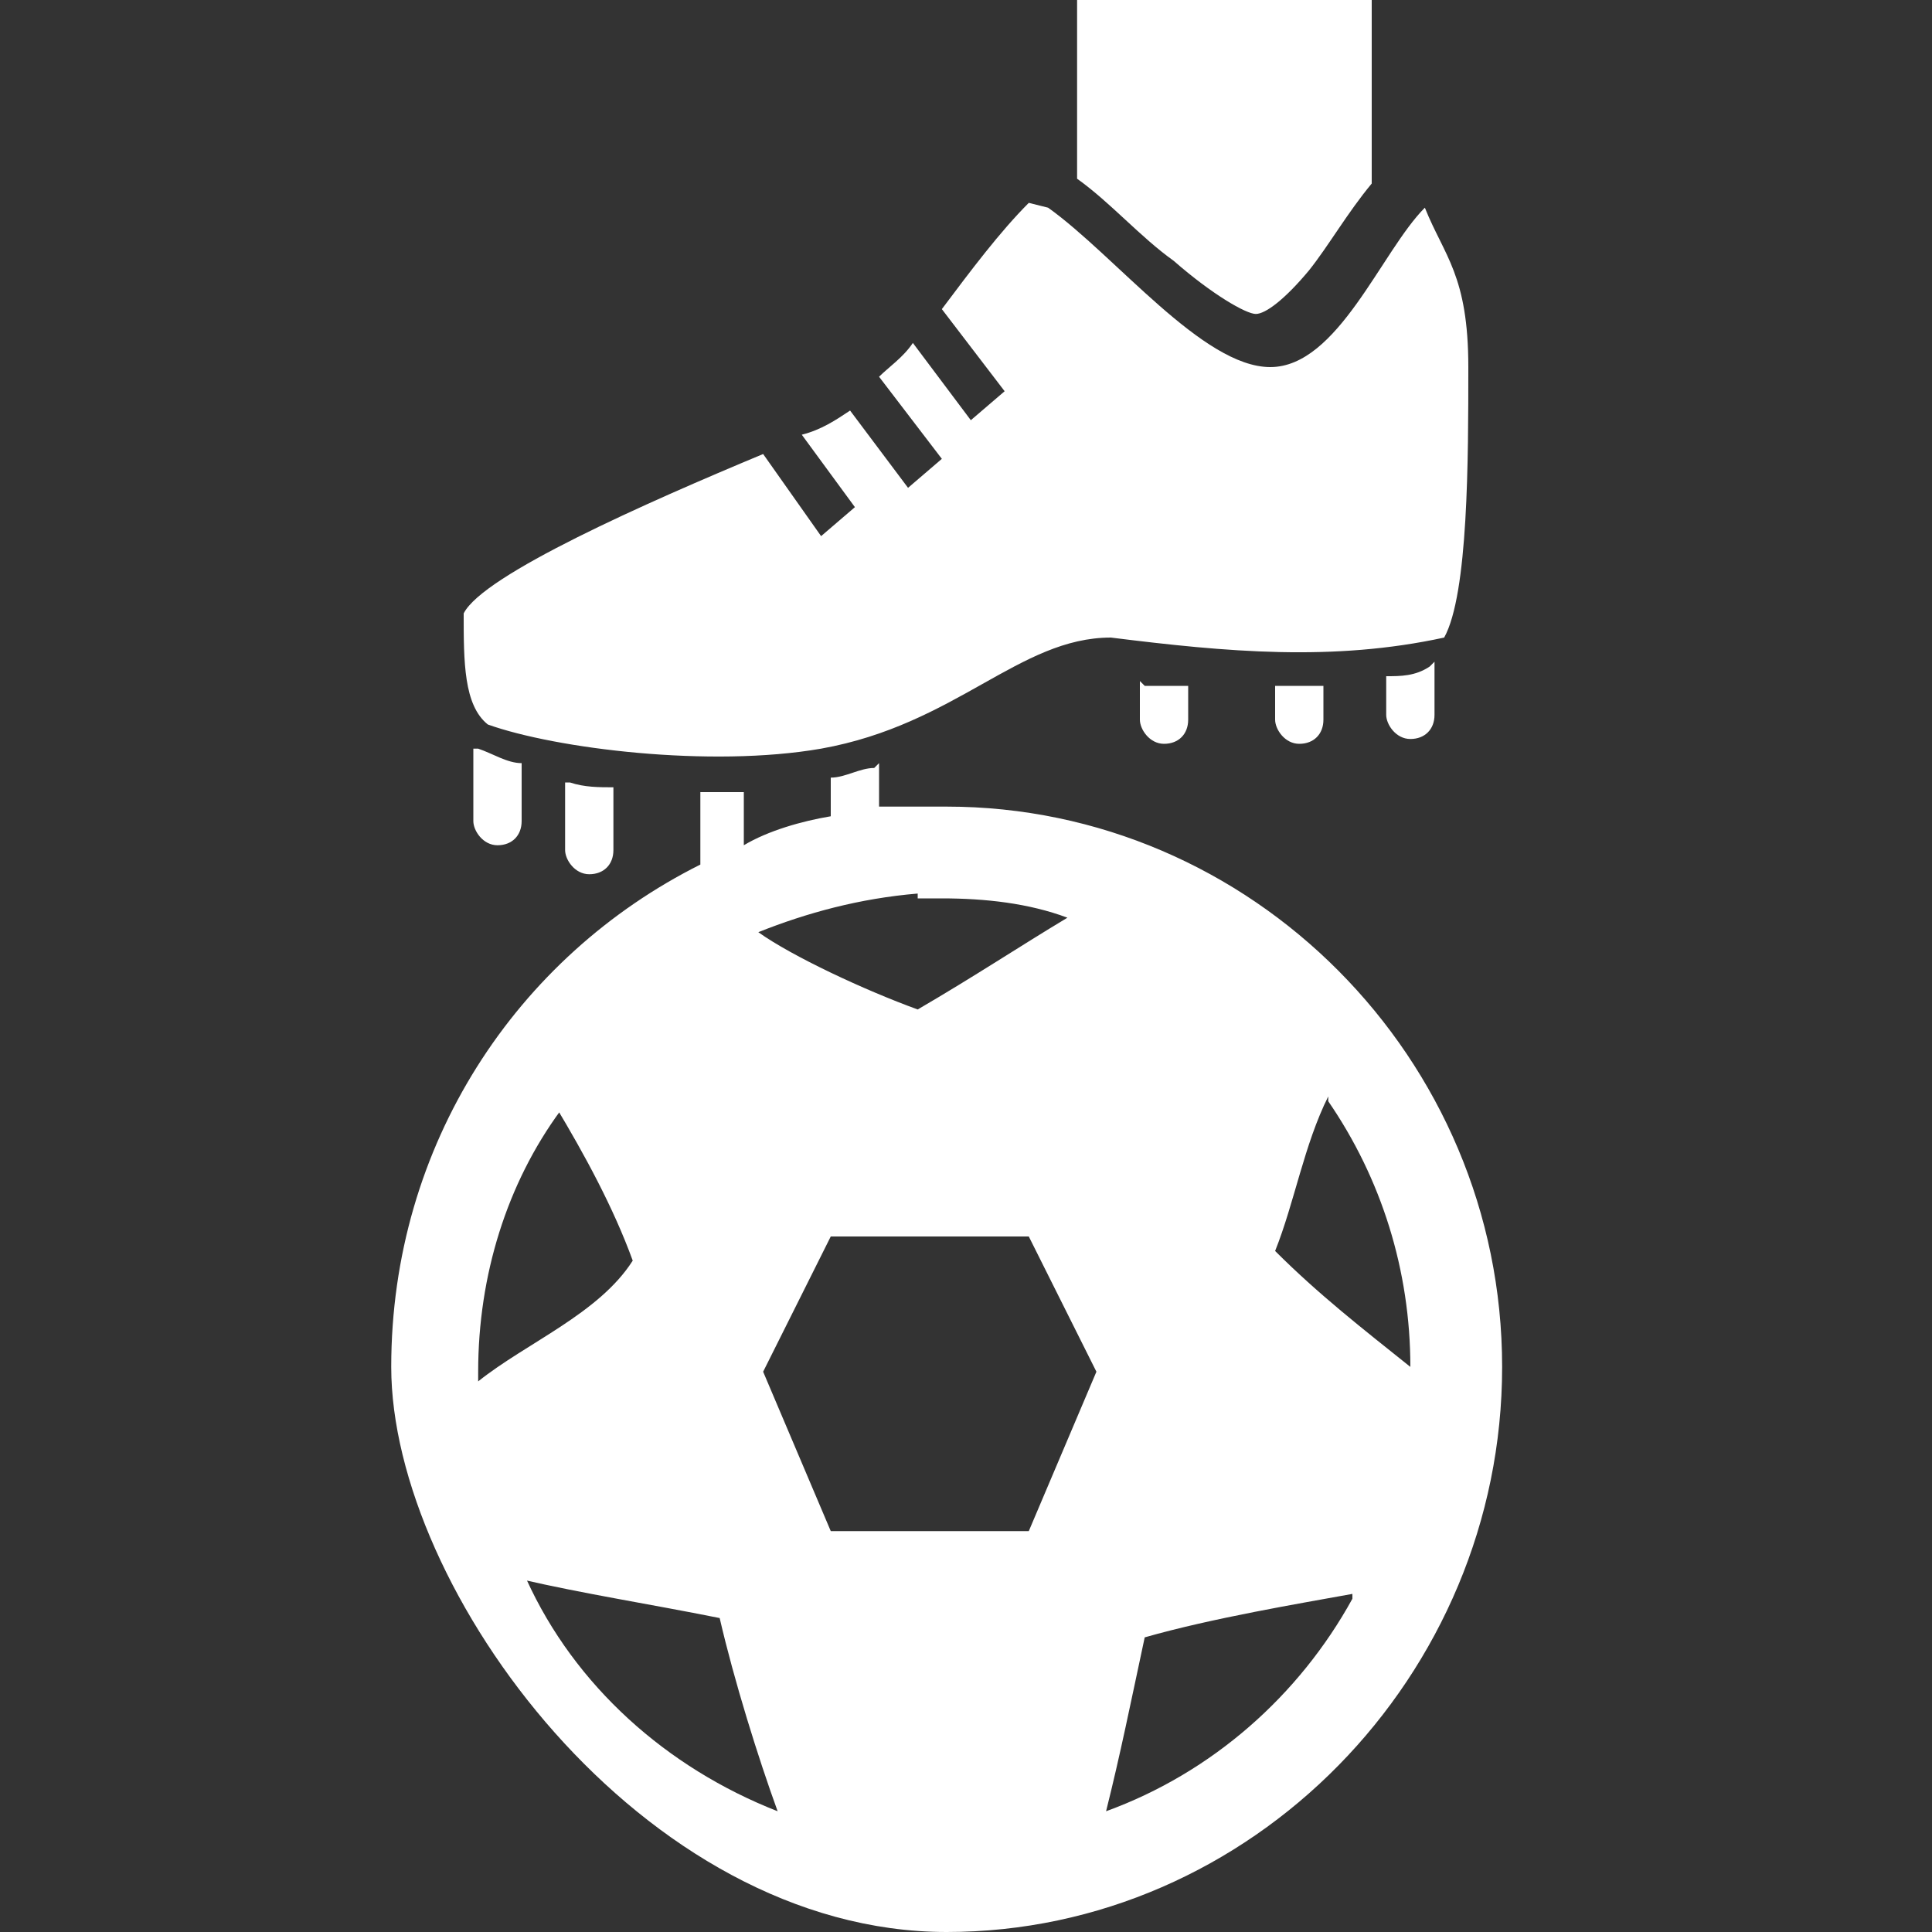 <?xml version="1.0" encoding="UTF-8"?>
<svg id="Layer_1" xmlns="http://www.w3.org/2000/svg" version="1.1" viewBox="0 0 40 40">
  <rect x="0" y="0" width="40" height="40" fill="#333333" stroke="none"/>
  <!-- Generator: Adobe Illustrator 29.1.0, SVG Export Plug-In . SVG Version: 2.1.0 Build 142)  -->
  <defs>
    <style>
      .st0 {
        fill: #fff;
      }
    </style>
  </defs>
  <g id="football">
    <g id="Shape">
      <path class="st0" d="M22.3,0v3.7c.7.5,1.3,1.2,2,1.7.8.7,1.5,1.1,1.7,1.1s.6-.3,1.1-.9c.4-.5.8-1.2,1.3-1.8V0h-6ZM21.3,4.2c-.6.6-1.2,1.4-1.8,2.2l1.3,1.7-.7.6-1.2-1.6c-.2.3-.5.5-.7.7l1.3,1.7-.7.6-1.2-1.6c-.3.2-.6.4-1,.5l1.1,1.5-.7.6-1.2-1.7c-2.4,1-5.8,2.5-6.2,3.3,0,1,0,1.9.5,2.3,1.4.5,4.6.9,6.9.5,2.8-.5,4.1-2.3,6-2.3,2.4.3,4.6.5,6.9,0,.5-.9.5-3.7.5-5.6s-.5-2.3-.9-3.3c-.9.9-1.8,3.3-3.2,3.3s-3.2-2.3-4.6-3.3h0ZM29.6,13.8c-.3.2-.6.2-.9.2v.8c0,.2.2.5.5.5s.5-.2.5-.5v-1.1h0ZM23.6,14.1v.8c0,.2.2.5.5.5s.5-.2.5-.5v-.7c-.3,0-.6,0-.9,0ZM27.3,14.2c-.3,0-.6,0-.9,0v.7c0,.2.2.5.5.5s.5-.2.5-.5v-.7h0ZM9.8,15.5v1.5c0,.2.2.5.5.5s.5-.2.5-.5v-1.2c-.3,0-.6-.2-.9-.3h0ZM18.1,15.9c-.3,0-.6.2-.9.2v.8c-.6.1-1.3.3-1.8.6v-1.1c-.3,0-.6,0-.9,0v1.5c-3.8,1.9-6.4,5.8-6.4,10.4s5.2,11.7,11.5,11.7,11.5-5.3,11.5-11.7-5.2-11.6-11.5-11.6-.9,0-1.4,0v-.9h0ZM11.7,16.2v1.4c0,.2.2.5.5.5s.5-.2.5-.5v-1.3c-.3,0-.6,0-.9-.1ZM19,18.6c.2,0,.3,0,.5,0,.9,0,1.8.1,2.6.4-1,.6-1.9,1.2-3.1,1.9-1.1-.4-2.6-1.1-3.3-1.6,1-.4,2.1-.7,3.3-.8h0ZM27.5,22.8c1.1,1.6,1.7,3.5,1.7,5.5s0,0,0,0c-1-.8-1.9-1.5-2.8-2.4.4-1,.6-2.2,1.1-3.2ZM11.5,22.9c.6,1,1.2,2.1,1.6,3.2-.7,1.1-2.2,1.7-3.2,2.5,0,0,0-.1,0-.2,0-2,.6-3.9,1.7-5.4ZM17.2,25.6h4.1l1.4,2.8-1.4,3.3h-4.1l-1.4-3.3,1.4-2.8h0ZM10.8,32.7c1.3.3,2.6.5,4.1.8.3,1.3.8,2.9,1.2,4-2.3-.9-4.2-2.6-5.2-4.8ZM28,33.1c-1.1,2-2.9,3.6-5.1,4.4.3-1.2.5-2.2.8-3.6,1.4-.4,3.2-.7,4.3-.9Z"/>
    </g>
  </g>
</svg>